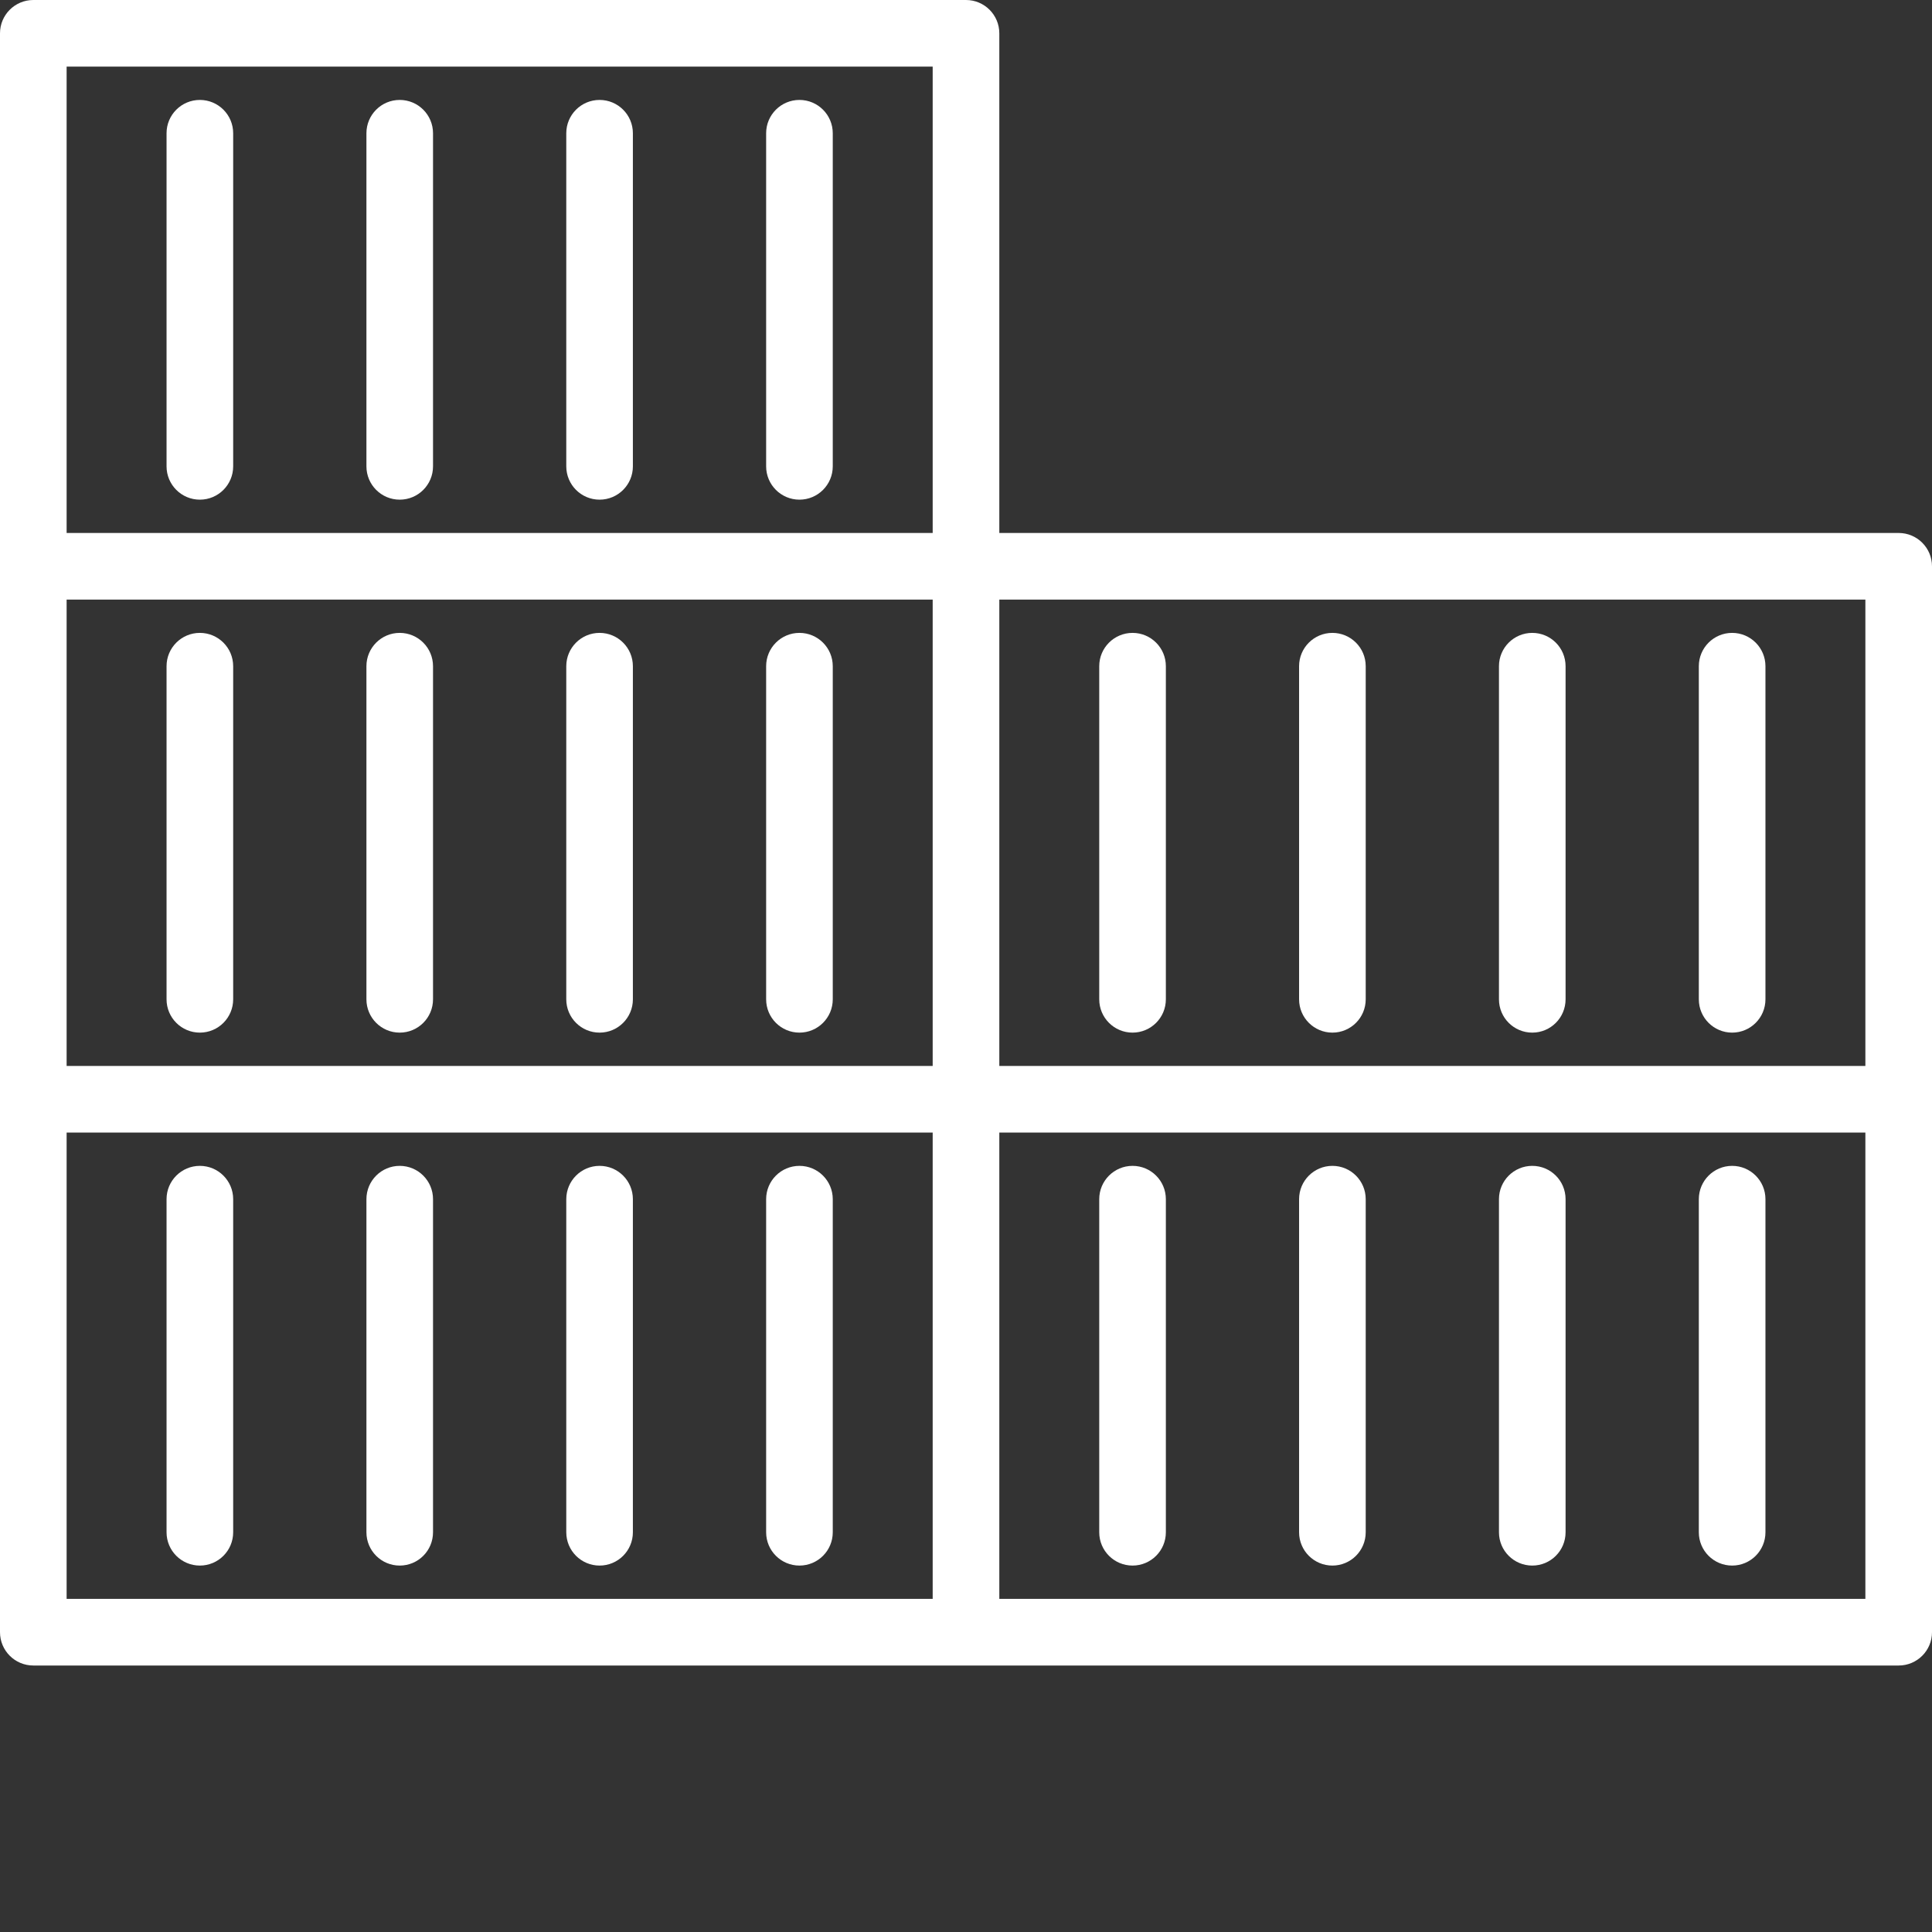 <?xml version="1.0" encoding="UTF-8"?>
<svg xmlns="http://www.w3.org/2000/svg" xmlns:xlink="http://www.w3.org/1999/xlink" xmlns:svgjs="http://svgjs.com/svgjs" version="1.1" width="512" height="512" x="0" y="0" viewBox="0 0 640 640" style="enable-background:new 0 0 512 512" xml:space="preserve" class="">
  <rect x="0" y="0" width="640" height="640" fill="#333333" stroke="none"/>
  <g>
    <path d="M628.965 176.555h-297.93V11.035C331.035 4.941 326.094 0 320 0H11.035C4.941 0 0 4.941 0 11.035v529.652c0 6.094 4.941 11.036 11.035 11.036h617.93c6.094 0 11.035-4.942 11.035-11.035V187.59c0-6.102-4.941-11.035-11.035-11.035Zm-11.035 176.55H331.035V198.617H617.93ZM22.07 198.617h286.895v154.485H22.07Zm0-176.547h286.895v154.485H22.07Zm0 353.102h286.895v154.48H22.07Zm595.86 154.48H331.035v-154.48H617.93Zm0 0" style="stroke:none;fill-rule:nonzero;fill-opacity:1;" fill="#ffffff" data-original="#000000" class=""></path>
    <path d="M198.617 386.207c-6.094 0-11.031 4.941-11.031 11.035v110.344c0 6.094 4.937 11.031 11.031 11.031 6.098 0 11.035-4.937 11.035-11.031V397.242c0-6.094-4.937-11.035-11.035-11.035ZM264.828 386.207c-6.094 0-11.035 4.941-11.035 11.035v110.344c0 6.094 4.941 11.031 11.035 11.031s11.035-4.937 11.035-11.031V397.242c0-6.094-4.941-11.035-11.035-11.035ZM66.207 386.207c-6.094 0-11.035 4.941-11.035 11.035v110.344c0 6.094 4.941 11.031 11.035 11.031s11.035-4.937 11.035-11.031V397.242c0-6.094-4.941-11.035-11.035-11.035ZM132.41 386.207c-6.094 0-11.027 4.941-11.027 11.035v110.344c0 6.094 4.933 11.031 11.027 11.031 6.102 0 11.035-4.937 11.035-11.031V397.242c0-6.094-4.941-11.035-11.035-11.035ZM507.586 518.617c6.094 0 11.031-4.937 11.031-11.031V397.242c0-6.094-4.937-11.035-11.031-11.035-6.098 0-11.035 4.941-11.035 11.035v110.344c0 6.094 4.937 11.031 11.035 11.031ZM573.793 518.617c6.094 0 11.035-4.937 11.035-11.031V397.242c0-6.094-4.941-11.035-11.035-11.035s-11.035 4.941-11.035 11.035v110.344c0 6.094 4.941 11.031 11.035 11.031ZM375.172 518.617c6.094 0 11.035-4.937 11.035-11.031V397.242c0-6.094-4.941-11.035-11.035-11.035s-11.035 4.941-11.035 11.035v110.344c0 6.094 4.941 11.031 11.035 11.031ZM441.375 518.617c6.094 0 11.035-4.937 11.035-11.031V397.242c0-6.094-4.941-11.035-11.035-11.035s-11.035 4.941-11.035 11.035v110.344c0 6.094 4.941 11.031 11.035 11.031ZM507.586 342.07c6.094 0 11.031-4.941 11.031-11.035V220.687c0-6.093-4.937-11.035-11.031-11.035-6.098 0-11.035 4.942-11.035 11.036v110.347c0 6.094 4.937 11.035 11.035 11.035ZM573.793 342.07c6.094 0 11.035-4.941 11.035-11.035V220.687c0-6.093-4.941-11.035-11.035-11.035s-11.035 4.942-11.035 11.036v110.347c0 6.094 4.941 11.035 11.035 11.035ZM375.172 342.07c6.094 0 11.035-4.941 11.035-11.035V220.687c0-6.093-4.941-11.035-11.035-11.035s-11.035 4.942-11.035 11.036v110.347c0 6.094 4.941 11.035 11.035 11.035ZM441.375 342.07c6.094 0 11.035-4.941 11.035-11.035V220.687c0-6.093-4.941-11.035-11.035-11.035s-11.035 4.942-11.035 11.036v110.347c0 6.094 4.941 11.035 11.035 11.035ZM198.617 209.652c-6.094 0-11.031 4.942-11.031 11.036v110.347c0 6.094 4.937 11.035 11.031 11.035 6.098 0 11.035-4.941 11.035-11.035V220.687c0-6.093-4.937-11.035-11.035-11.035ZM264.828 209.652c-6.094 0-11.035 4.942-11.035 11.036v110.347c0 6.094 4.941 11.035 11.035 11.035s11.035-4.941 11.035-11.035V220.687c0-6.093-4.941-11.035-11.035-11.035ZM66.207 209.652c-6.094 0-11.035 4.942-11.035 11.036v110.347c0 6.094 4.941 11.035 11.035 11.035s11.035-4.941 11.035-11.035V220.687c0-6.093-4.941-11.035-11.035-11.035ZM132.41 209.652c-6.094 0-11.027 4.942-11.027 11.036v110.347c0 6.094 4.933 11.035 11.027 11.035 6.102 0 11.035-4.941 11.035-11.035V220.687c0-6.093-4.941-11.035-11.035-11.035ZM198.617 33.105c-6.094 0-11.031 4.938-11.031 11.032v110.347c0 6.094 4.937 11.036 11.031 11.036 6.098 0 11.035-4.942 11.035-11.036V44.137c0-6.094-4.937-11.032-11.035-11.032ZM264.828 33.105c-6.094 0-11.035 4.938-11.035 11.032v110.347c0 6.094 4.941 11.036 11.035 11.036s11.035-4.942 11.035-11.036V44.137c0-6.094-4.941-11.032-11.035-11.032ZM66.207 33.105c-6.094 0-11.035 4.938-11.035 11.032v110.347c0 6.094 4.941 11.036 11.035 11.036s11.035-4.942 11.035-11.036V44.137c0-6.094-4.941-11.032-11.035-11.032ZM132.41 33.105c-6.094 0-11.027 4.938-11.027 11.032v110.347c0 6.094 4.933 11.036 11.027 11.036 6.102 0 11.035-4.942 11.035-11.036V44.137c0-6.094-4.941-11.032-11.035-11.032Zm0 0" style="stroke:none;fill-rule:nonzero;fill-opacity:1;" fill="#ffffff" data-original="#000000" class=""></path>
  </g>
</svg>
